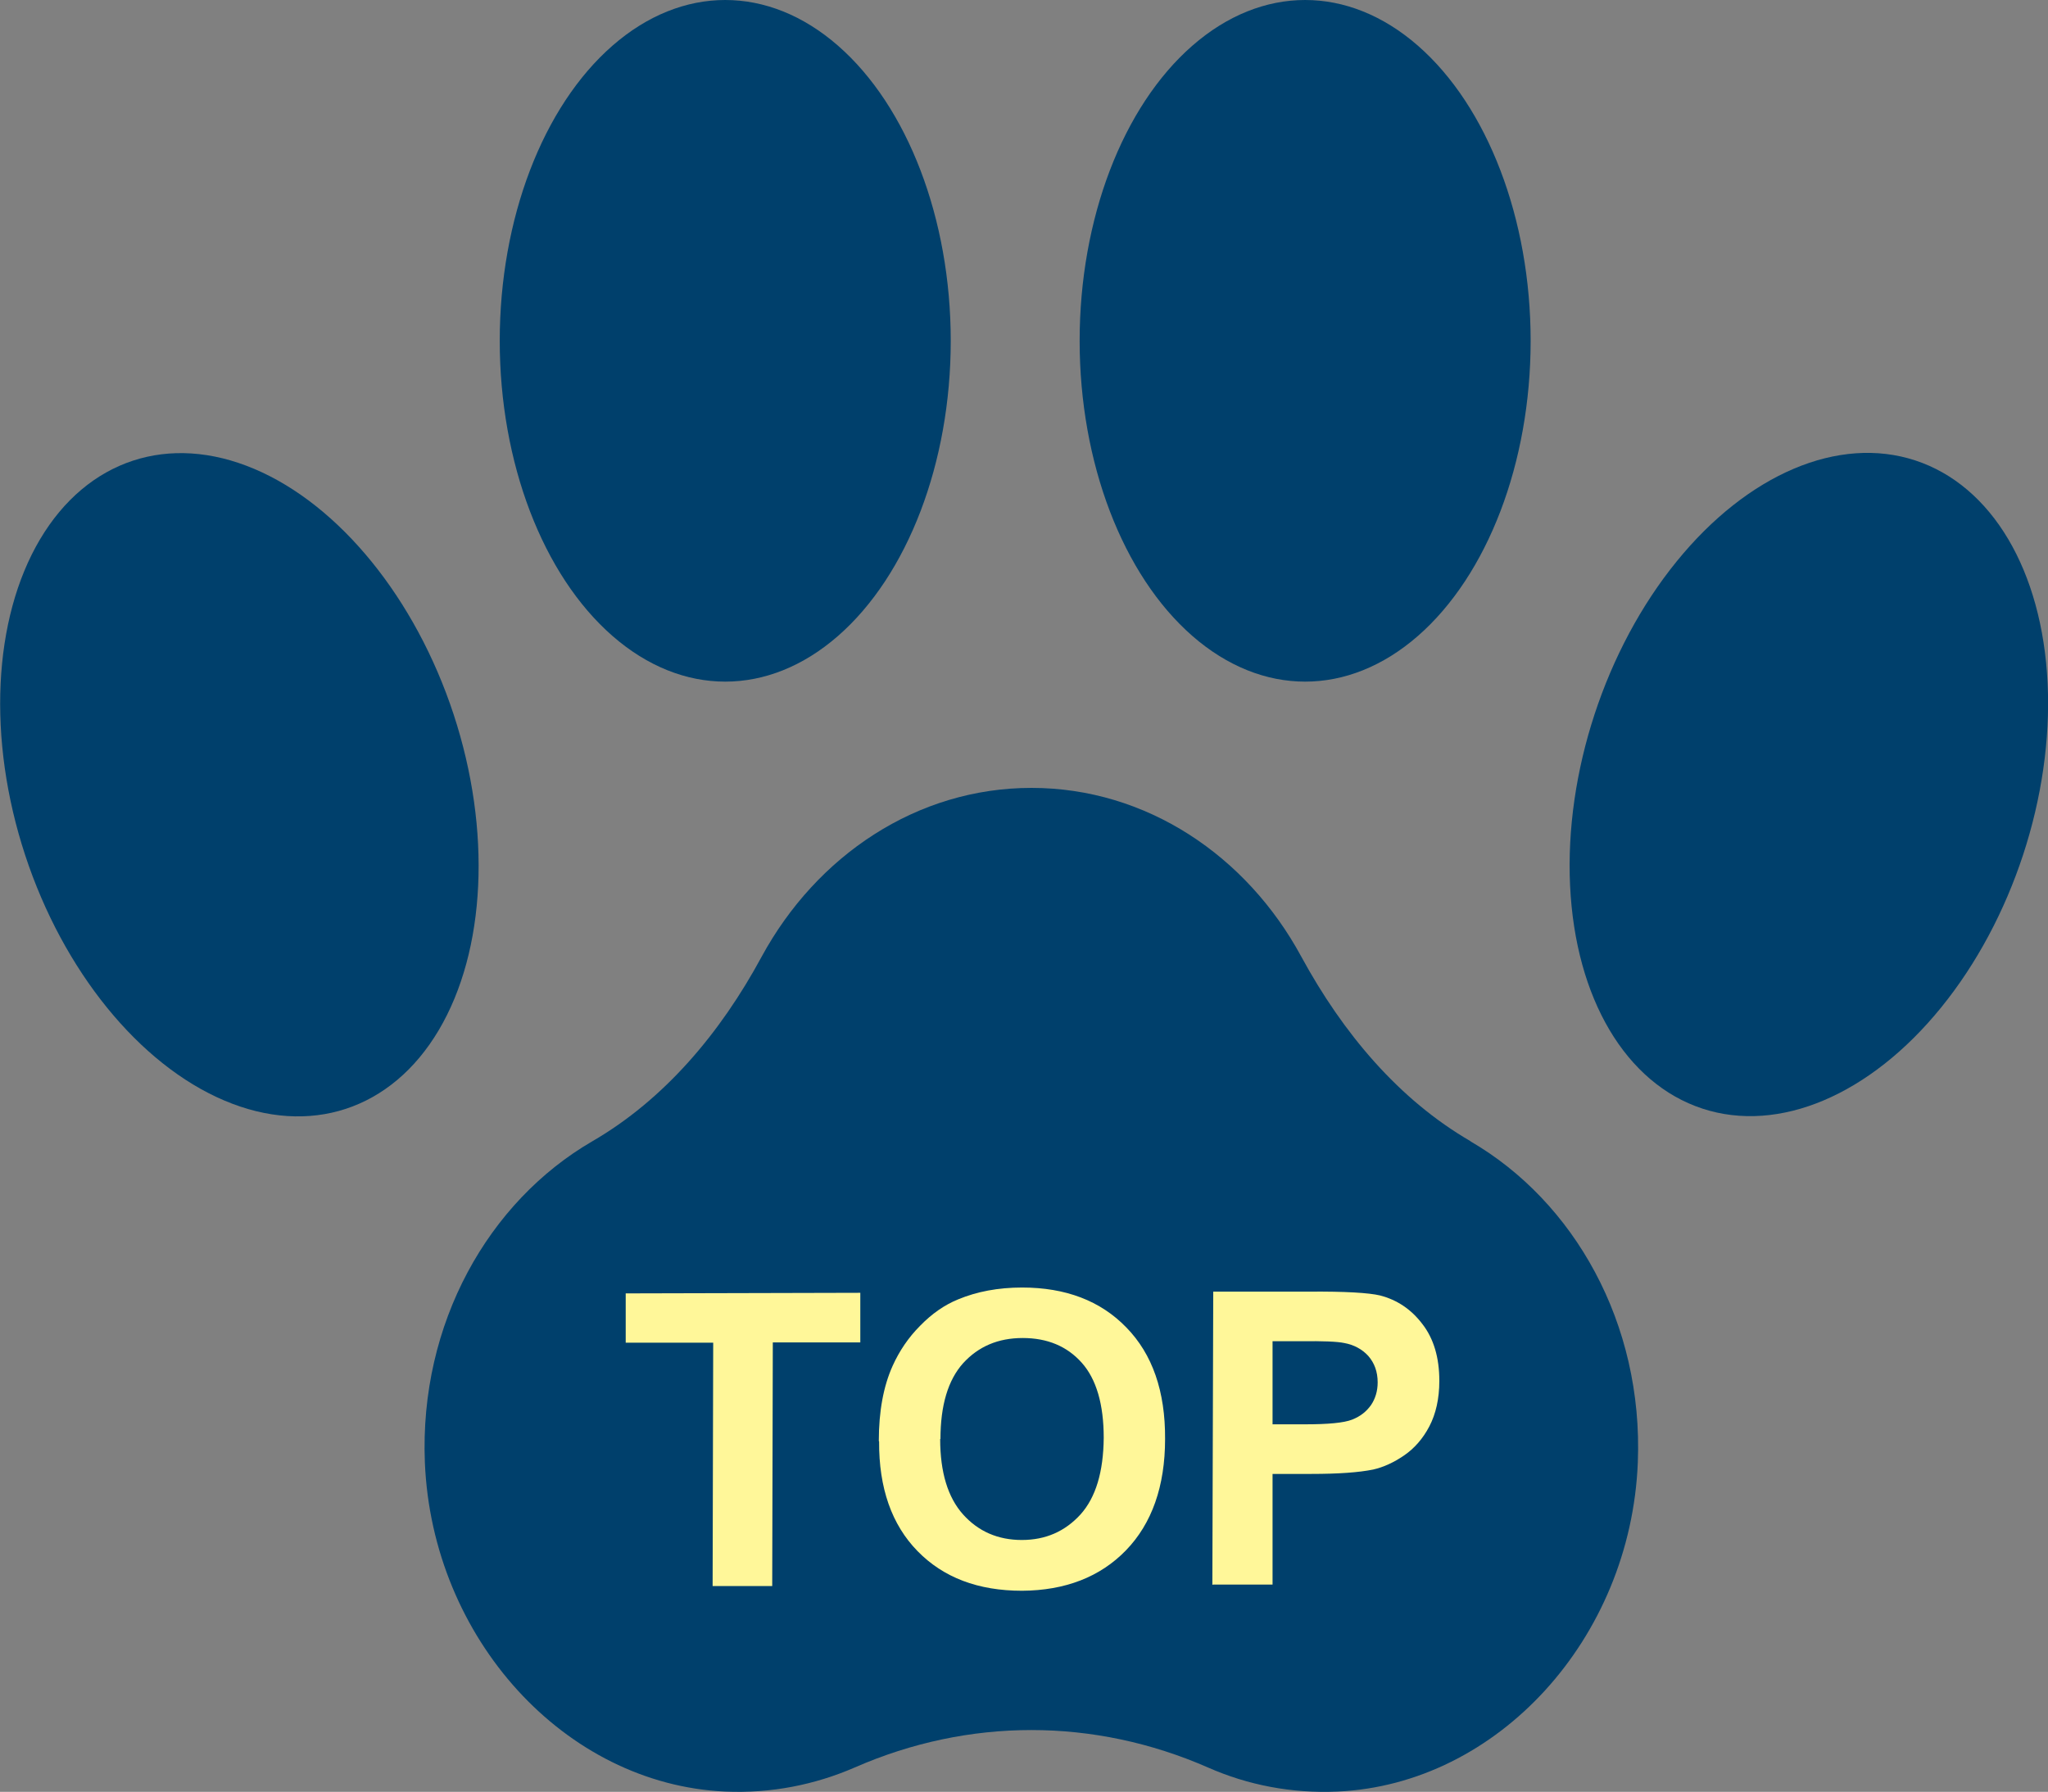 <?xml version="1.0" encoding="UTF-8"?><svg id="_レイヤー_2" xmlns="http://www.w3.org/2000/svg" width="69.75" height="61.04" viewBox="0 0 69.75 61.04"><rect x="0" y="0" width="69.75" height="61.04" fill="#808080" stroke="none"/><defs><style>.cls-1{fill:#00406c;}.cls-2{fill:#fff799;}</style></defs><g id="_メイン"><g><g><path class="cls-1" d="M50.09,38.88c-2.45-1.42-4.35-3.68-5.77-6.29-1.86-3.44-5.28-5.75-9.19-5.75s-7.32,2.31-9.19,5.75c-1.41,2.61-3.32,4.87-5.77,6.29-3.53,2.05-5.89,6.2-5.7,10.94,.25,6,4.77,10.96,10.22,11.21,1.57,.07,3.06-.23,4.42-.82,3.88-1.7,8.15-1.7,12.03,0,1.36,.6,2.85,.89,4.42,.82,5.45-.25,9.98-5.21,10.22-11.21,.19-4.74-2.17-8.89-5.7-10.94Z"/><ellipse class="cls-1" cx="24.7" cy="11.61" rx="7.68" ry="11.61"/><ellipse class="cls-1" cx="8.15" cy="26.73" rx="7.68" ry="11.62" transform="translate(-7.93 3.88) rotate(-18.18)"/><ellipse class="cls-1" cx="61.6" cy="26.73" rx="11.62" ry="7.68" transform="translate(16.99 76.91) rotate(-71.82)"/><ellipse class="cls-1" cx="44.45" cy="11.61" rx="7.68" ry="11.61"/></g><g><path class="cls-2" d="M24.27,54.04l.02-8.3h-2.98s0-1.68,0-1.68l7.99-.02v1.69s-2.98,0-2.98,0l-.02,8.3h-2.03Z"/><path class="cls-2" d="M29.93,49.09c0-1.02,.16-1.87,.47-2.56,.23-.51,.54-.97,.94-1.37,.4-.41,.83-.71,1.3-.9,.63-.26,1.35-.4,2.17-.4,1.48,0,2.67,.45,3.55,1.36,.89,.91,1.33,2.18,1.32,3.8,0,1.61-.45,2.88-1.33,3.79-.88,.91-2.07,1.37-3.54,1.38-1.5,0-2.68-.45-3.56-1.35-.88-.9-1.32-2.15-1.31-3.74Zm2.09-.07c0,1.13,.26,1.99,.78,2.57,.52,.58,1.19,.87,2,.87,.81,0,1.47-.29,2-.87,.52-.58,.78-1.45,.79-2.61,0-1.14-.25-2-.75-2.56-.5-.56-1.17-.84-2.01-.84-.84,0-1.51,.29-2.03,.86-.51,.57-.77,1.43-.77,2.58Z"/><path class="cls-2" d="M41.29,53.99l.03-9.99h3.26c1.23-.01,2.04,.04,2.42,.13,.58,.15,1.06,.47,1.44,.97,.39,.5,.58,1.15,.58,1.94,0,.61-.12,1.13-.34,1.55-.22,.42-.51,.75-.86,.99-.35,.24-.7,.4-1.05,.48-.49,.1-1.19,.15-2.11,.15h-1.32s0,3.77,0,3.77h-2.03Zm2.05-8.3v2.83s1.1,0,1.1,0c.8,0,1.33-.05,1.61-.16s.48-.27,.64-.49c.15-.22,.23-.48,.23-.78,0-.36-.11-.66-.32-.9-.21-.23-.49-.38-.82-.44-.24-.05-.73-.07-1.46-.06h-.98Z"/></g></g></g></svg>